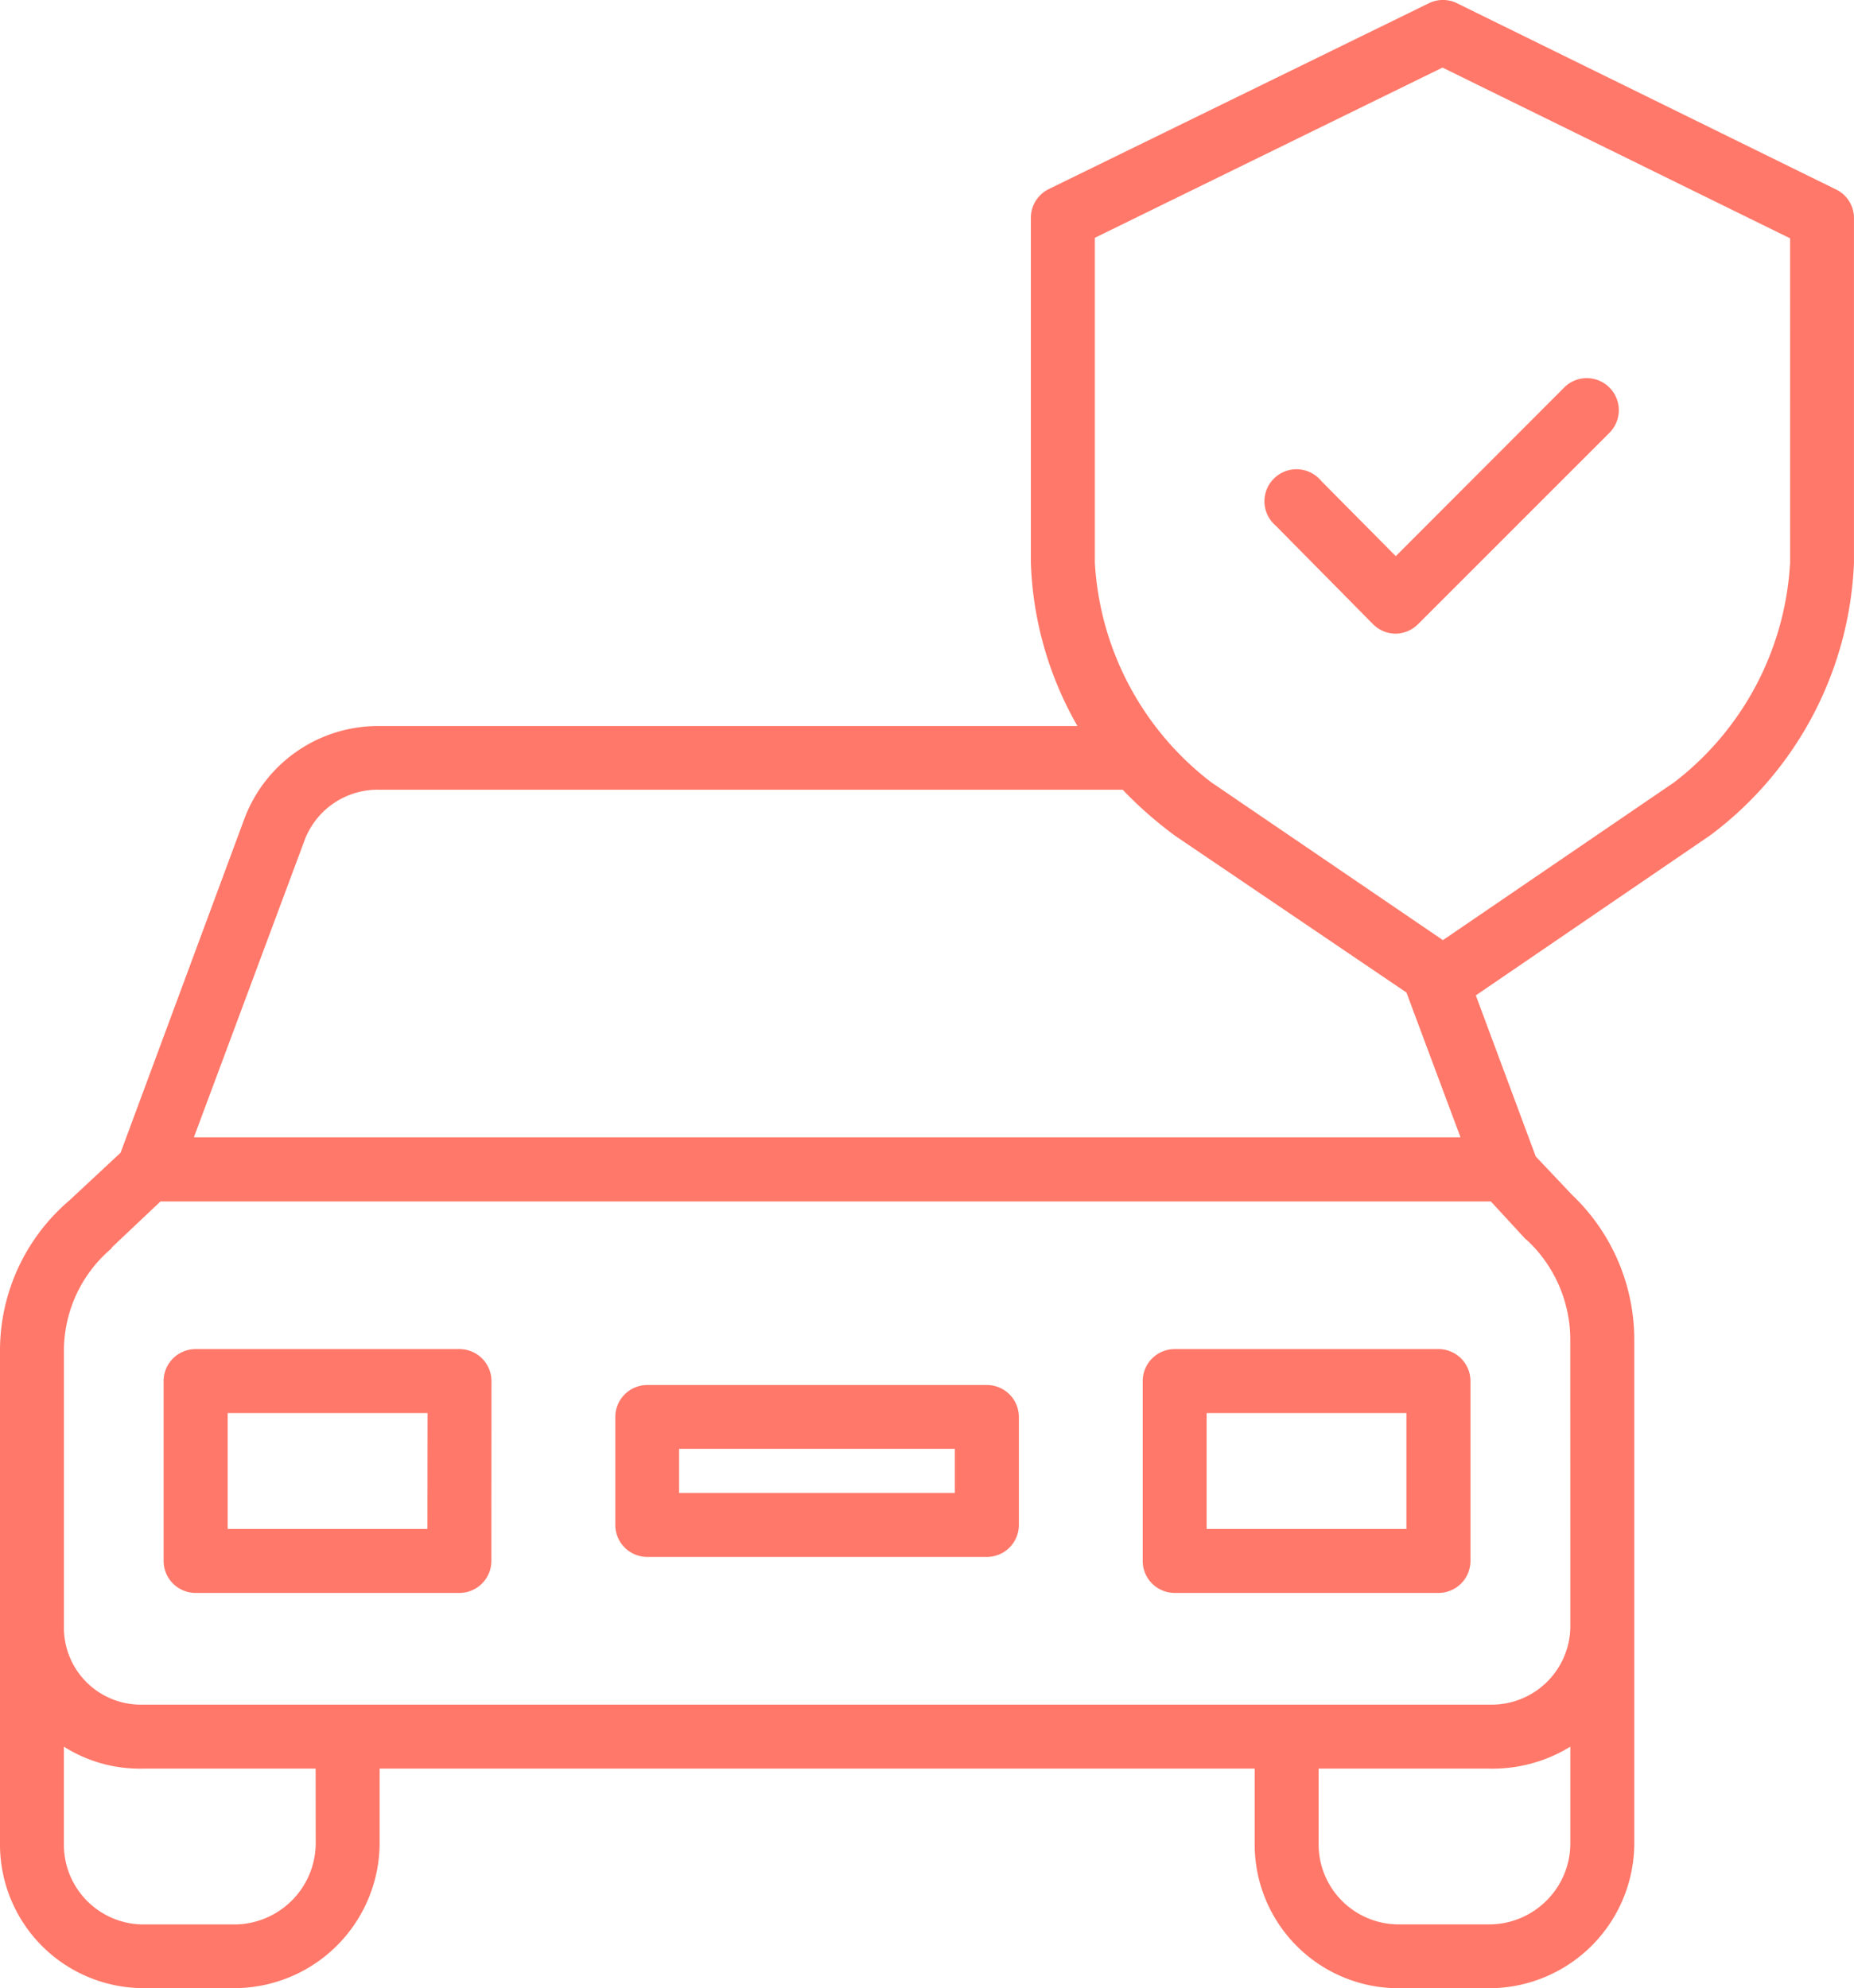 <svg id="Group_679" data-name="Group 679" xmlns="http://www.w3.org/2000/svg" width="57.883" height="62.085" viewBox="0 0 57.883 62.085">
  <path id="Path_6915" data-name="Path 6915" d="M67.836,338.22a1,1,0,0,0-1-1H58.6a1,1,0,0,0-1,1v5.614a1,1,0,0,0,1,1h8.233a1,1,0,0,0,1-1Zm-2,4.616H59.6v-3.618H65.84Z" transform="translate(-52.492 -295.096)" fill="#ff7869"/>
  <path id="Path_6916" data-name="Path 6916" d="M312.5,338.22a1,1,0,0,0-1-1h-8.233a1,1,0,0,0-1,1v5.614a1,1,0,0,0,1,1H311.5a1,1,0,0,0,1-1Zm-2,4.616h-6.237v-3.618H310.5Z" transform="translate(-266.591 -295.096)" fill="#ff7869"/>
  <path id="Path_6917" data-name="Path 6917" d="M183.051,347.207a1,1,0,0,0-1-1h-10.6a1,1,0,0,0-1,1v3.368a1,1,0,0,0,1,1h10.6a1,1,0,0,0,1-1Zm-2,2.37h-8.608V348.2h8.608Z" transform="translate(-151.241 -302.961)" fill="#ff7869"/>
  <path id="Path_6918" data-name="Path 6918" d="M74,5.922,62.152.1a.993.993,0,0,0-.877,0l-11.861,5.8a1,1,0,0,0-.566.9V17.569a10.97,10.97,0,0,0,1.455,5.1H28.491A4.455,4.455,0,0,0,24.3,25.548L20.429,35.992l-1.605,1.495a6.161,6.161,0,0,0-2.16,4.7v15.39a4.486,4.486,0,0,0,4.445,4.5H24a4.543,4.543,0,0,0,4.516-4.5V55.223h27.32v2.357a4.492,4.492,0,0,0,4.452,4.5h2.89a4.536,4.536,0,0,0,4.509-4.5V41.793a6.246,6.246,0,0,0-1.941-4.484l-1.135-1.2L62.74,31.079l7.321-5a11.178,11.178,0,0,0,4.485-8.509V6.818A.988.988,0,0,0,74,5.922Zm-47.822,20.3a2.436,2.436,0,0,1,2.315-1.564H51.715a12.57,12.57,0,0,0,1.649,1.446l7.21,4.885,1.688,4.522H22.717Zm.343,31.357A2.547,2.547,0,0,1,24,60.088H21.108a2.488,2.488,0,0,1-2.449-2.508V54.537a4.423,4.423,0,0,0,2.449.686h5.41Zm38.425,1.765a2.525,2.525,0,0,1-1.768.742h-2.89a2.5,2.5,0,0,1-2.456-2.508V55.223h5.346a4.63,4.63,0,0,0,2.513-.686v3.043a2.521,2.521,0,0,1-.745,1.765Zm.745-9.394v.867a2.458,2.458,0,0,1-2.513,2.408H21.109a2.4,2.4,0,0,1-2.449-2.408V42.19a4.185,4.185,0,0,1,1.474-3.2c.012-.01.018-.037.029-.048l1.512-1.429H63.209l1.075,1.167c.014.015.051.038.066.053a4.26,4.26,0,0,1,1.339,3.064Zm6.861-32.385a9.287,9.287,0,0,1-3.617,6.86l-7.222,4.929-7.234-4.929a9.3,9.3,0,0,1-3.633-6.859V7.424L61.7,2.109,72.551,7.44Z" transform="translate(-16.664 0.001)" fill="#ff7869"/>
  <path id="Path_6919" data-name="Path 6919" d="M334.869,97.626a1,1,0,1,0-1.418,1.4l3.035,3.073a1,1,0,0,0,.706.3h0a1.008,1.008,0,0,0,.706-.3l6-6a1,1,0,0,0-1.411-1.415L337.2,99.979Z" transform="translate(-293.623 -82.613)" fill="#ff7869"/>
</svg>
